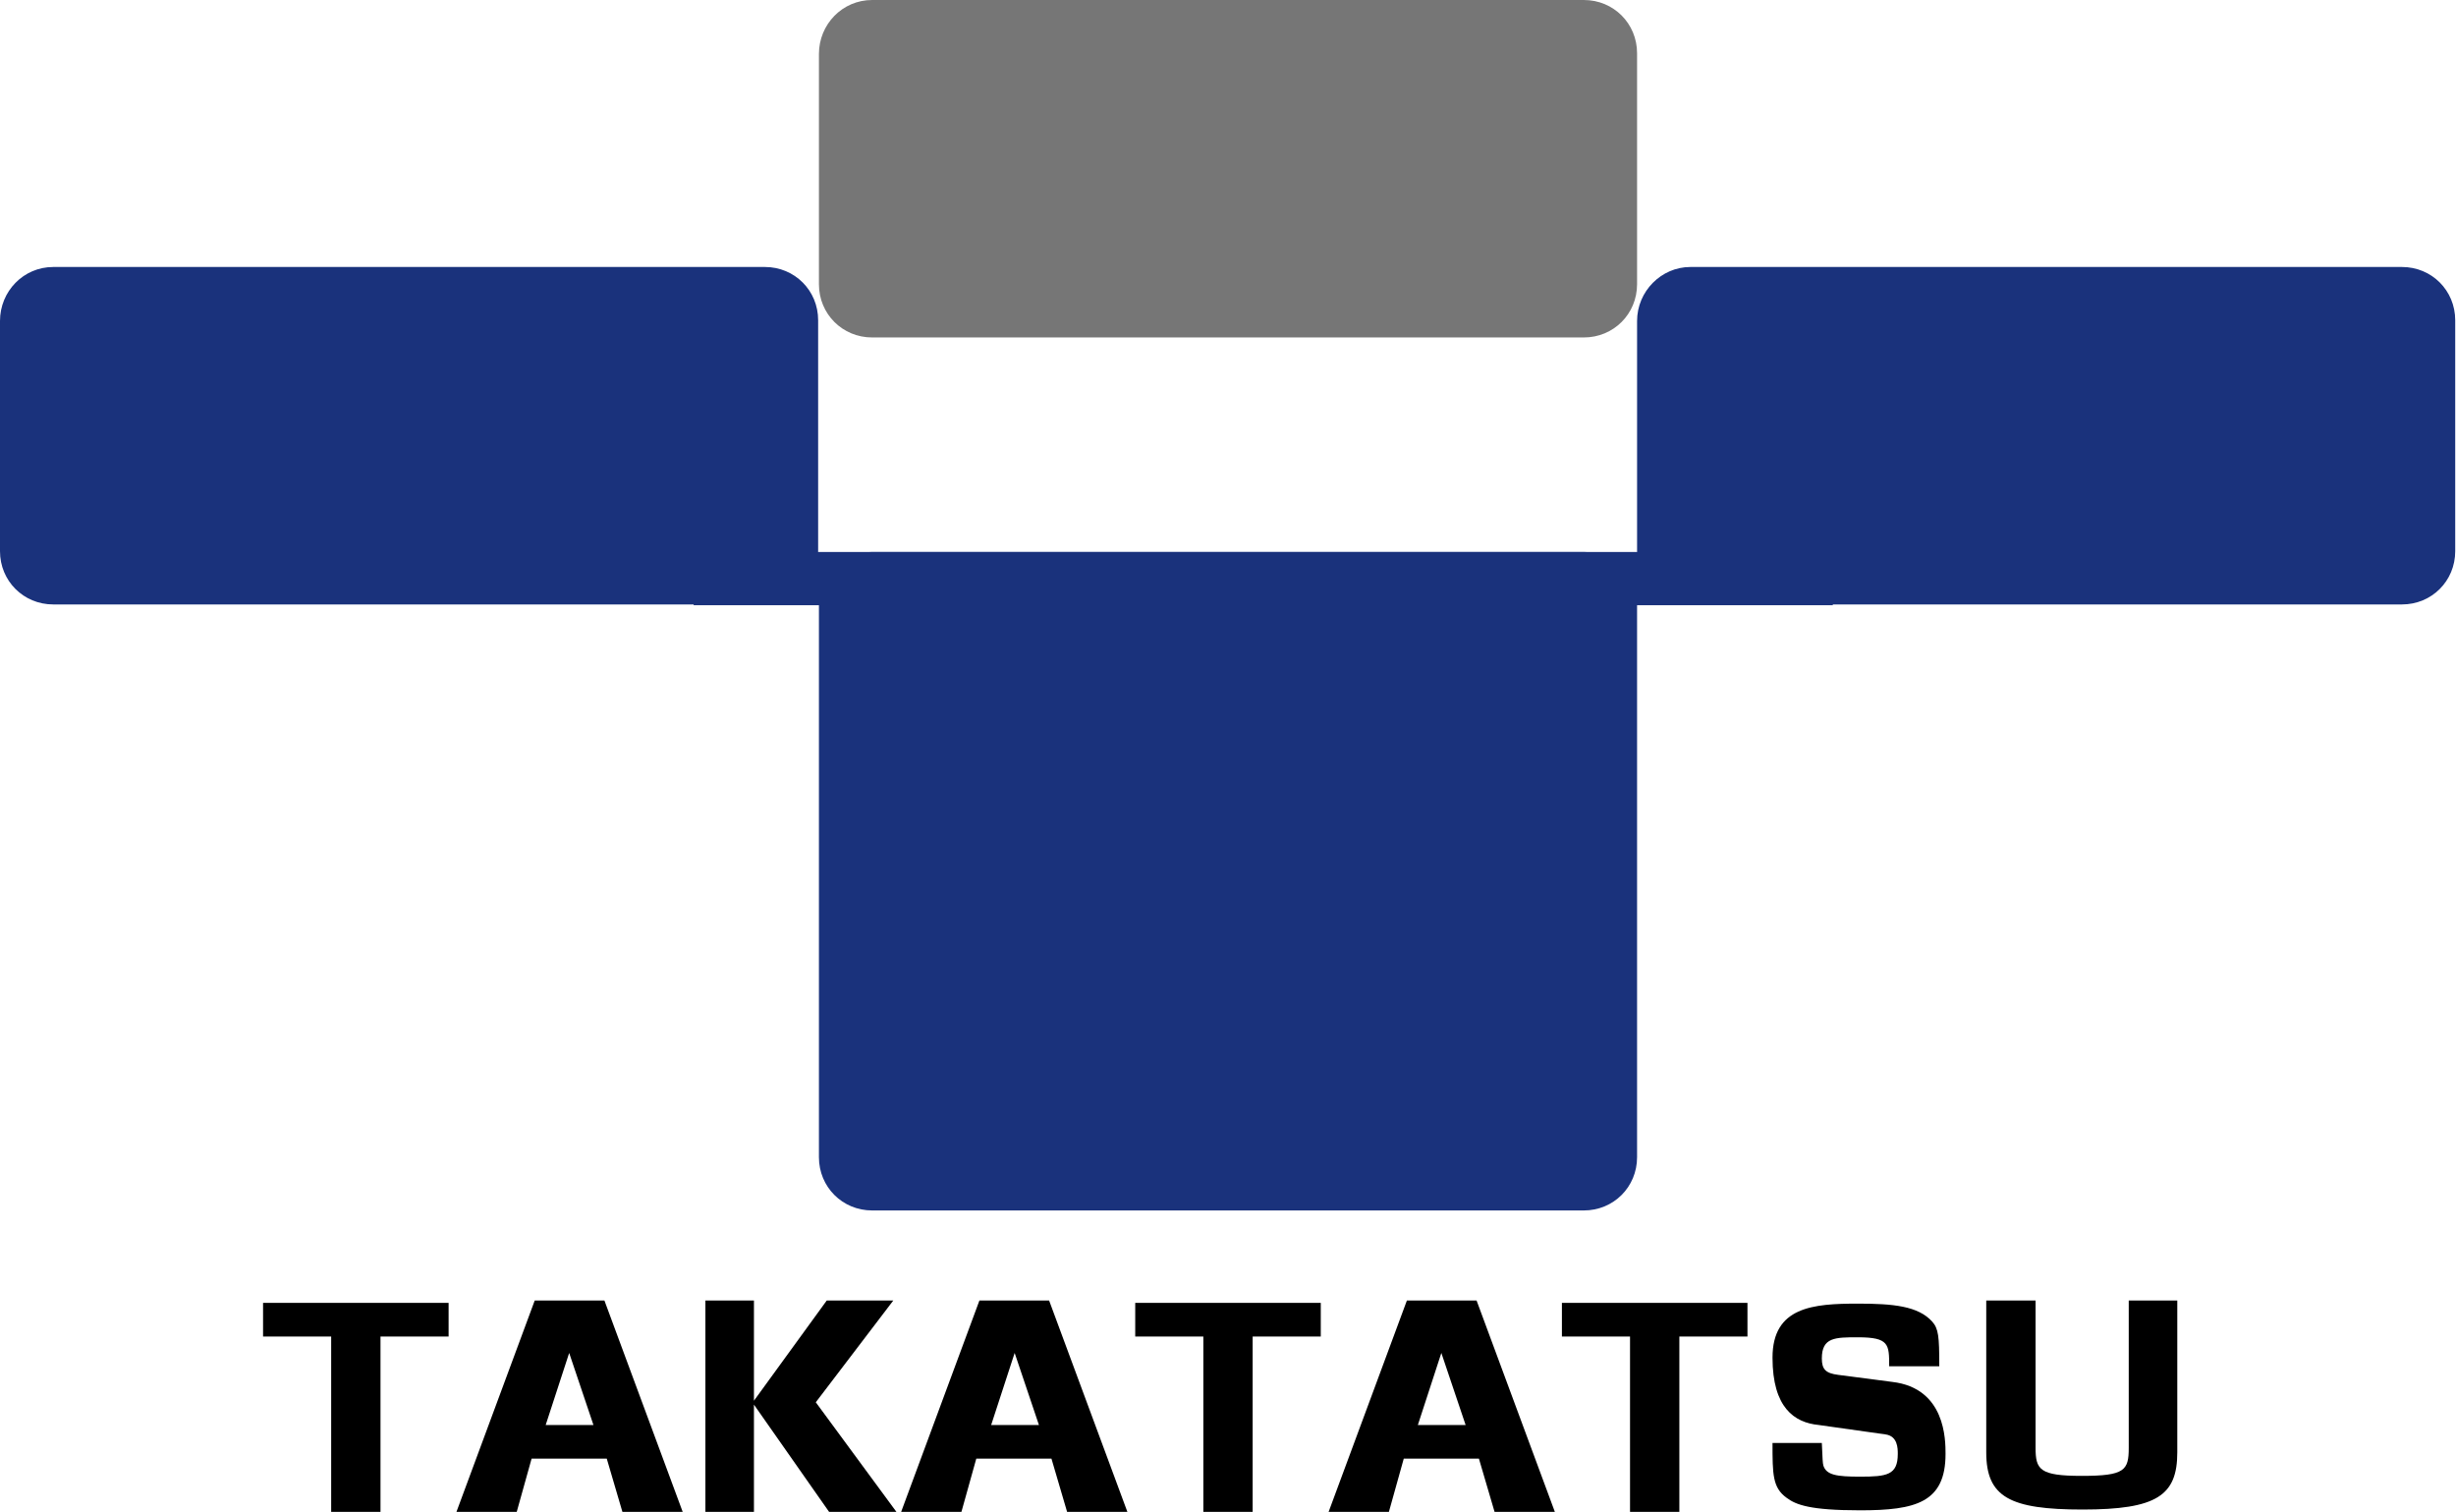 <?xml version="1.0" encoding="utf-8"?>
<!-- Generator: Adobe Illustrator 28.0.0, SVG Export Plug-In . SVG Version: 6.00 Build 0)  -->
<svg version="1.1" id="レイヤー_1" xmlns="http://www.w3.org/2000/svg" xmlns:xlink="http://www.w3.org/1999/xlink" x="0px"
	 y="0px" viewBox="0 0 313.7 193.1" style="enable-background:new 0 0 313.7 193.1;" xml:space="preserve">
<style type="text/css">
	.st0{fill-rule:evenodd;clip-rule:evenodd;fill:#1A327C;}
	.st1{fill-rule:evenodd;clip-rule:evenodd;fill:#767676;}
	.st2{fill-rule:evenodd;clip-rule:evenodd;}
</style>
<path class="st0" d="M6.8,34.1h90.9c3.8,0,6.8,3,6.8,6.8v29.5c0,3.8-3,6.8-6.8,6.8H6.8c-3.8,0-6.8-3-6.8-6.8V41
	C0,37.2,3,34.1,6.8,34.1z"/>
<path class="st0" d="M215.9,34.1h90.9c3.8,0,6.8,3,6.8,6.8v29.5c0,3.8-3,6.8-6.8,6.8h-90.9c-3.8,0-6.8-3-6.8-6.8V41
	C209.1,37.2,212.2,34.1,215.9,34.1z"/>
<path class="st1" d="M111.4,0h90.9c3.8,0,6.8,3,6.8,6.8v29.5c0,3.8-3,6.8-6.8,6.8h-90.9c-3.8,0-6.8-3-6.8-6.8V6.9
	C104.6,3.1,107.6,0,111.4,0z"/>
<path class="st0" d="M111.4,70.5h90.9c3.8,0,6.8,3,6.8,6.8v70.5c0,3.8-3,6.8-6.8,6.8h-90.9c-3.8,0-6.8-3-6.8-6.8V77.3
	C104.6,73.6,107.6,70.5,111.4,70.5z"/>
<rect x="88.6" y="70.5" class="st0" width="145.5" height="6.8"/>
<polygon class="st2" points="57.3,170.7 57.3,166.4 33.6,166.4 33.6,170.7 42.3,170.7 42.3,193.1 48.6,193.1 48.6,170.7 "/>
<path class="st2" d="M72.7,172.8l3.1,9.2h-6.1L72.7,172.8z M77.2,166.1h-8.9l-10,27H66l1.9-6.8h9.6l2,6.8h7.7L77.2,166.1z"/>
<polygon class="st2" points="96.3,178.9 96.3,166.1 90.1,166.1 90.1,193.1 96.3,193.1 96.3,179.4 105.9,193.1 114.5,193.1 
	104.2,179.1 114.1,166.1 105.6,166.1 "/>
<path class="st2" d="M129.6,172.8l3.1,9.2h-6.1L129.6,172.8z M134,166.1h-8.9l-10,27h7.7l1.9-6.8h9.6l2,6.8h7.7L134,166.1z"/>
<polygon class="st2" points="168.7,170.7 168.7,166.4 145,166.4 145,170.7 153.7,170.7 153.7,193.1 160,193.1 160,170.7 "/>
<path class="st2" d="M184.1,172.8l3.1,9.2h-6.1L184.1,172.8z M188.6,166.1h-8.9l-10,27h7.7l1.9-6.8h9.6l2,6.8h7.7L188.6,166.1z"/>
<polygon class="st2" points="223.2,170.7 223.2,166.4 199.5,166.4 199.5,170.7 208.2,170.7 208.2,193.1 214.5,193.1 214.5,170.7 "/>
<path class="st2" d="M247.7,174.4c0-3.7-0.1-4.7-0.9-5.6c-1.8-2-5-2.3-9.5-2.3c-5.7,0-10.9,0.4-10.9,6.9c0,6.4,2.8,8.3,5.9,8.6
	l8.5,1.2c1.6,0.2,1.6,1.8,1.6,2.5c0,2.7-1.4,2.9-4.8,2.9c-3,0-4.3-0.2-4.7-1.4c-0.1-0.4-0.1-0.7-0.2-2.9h-6.3c0,4,0,5.7,1.8,7
	c1.2,0.9,3,1.6,9.4,1.6c7.1,0,10.9-1,10.9-7.2c0-1.8,0-8.4-6.8-9.2l-6.9-0.9c-1.6-0.2-2.1-0.7-2.1-2.1c0-2.7,1.7-2.7,4.6-2.7
	c4,0,4,0.9,4,3.7H247.7z"/>
<path class="st2" d="M271.9,166.1v18.8c0,2.9-0.5,3.6-6,3.6c-5.4,0-5.9-0.8-5.9-3.6v-18.8h-6.3v19.4c0,5.7,3,7.3,12.3,7.3
	c9.5,0,12.1-1.8,12.1-7.3v-19.4H271.9z"/>
</svg>
